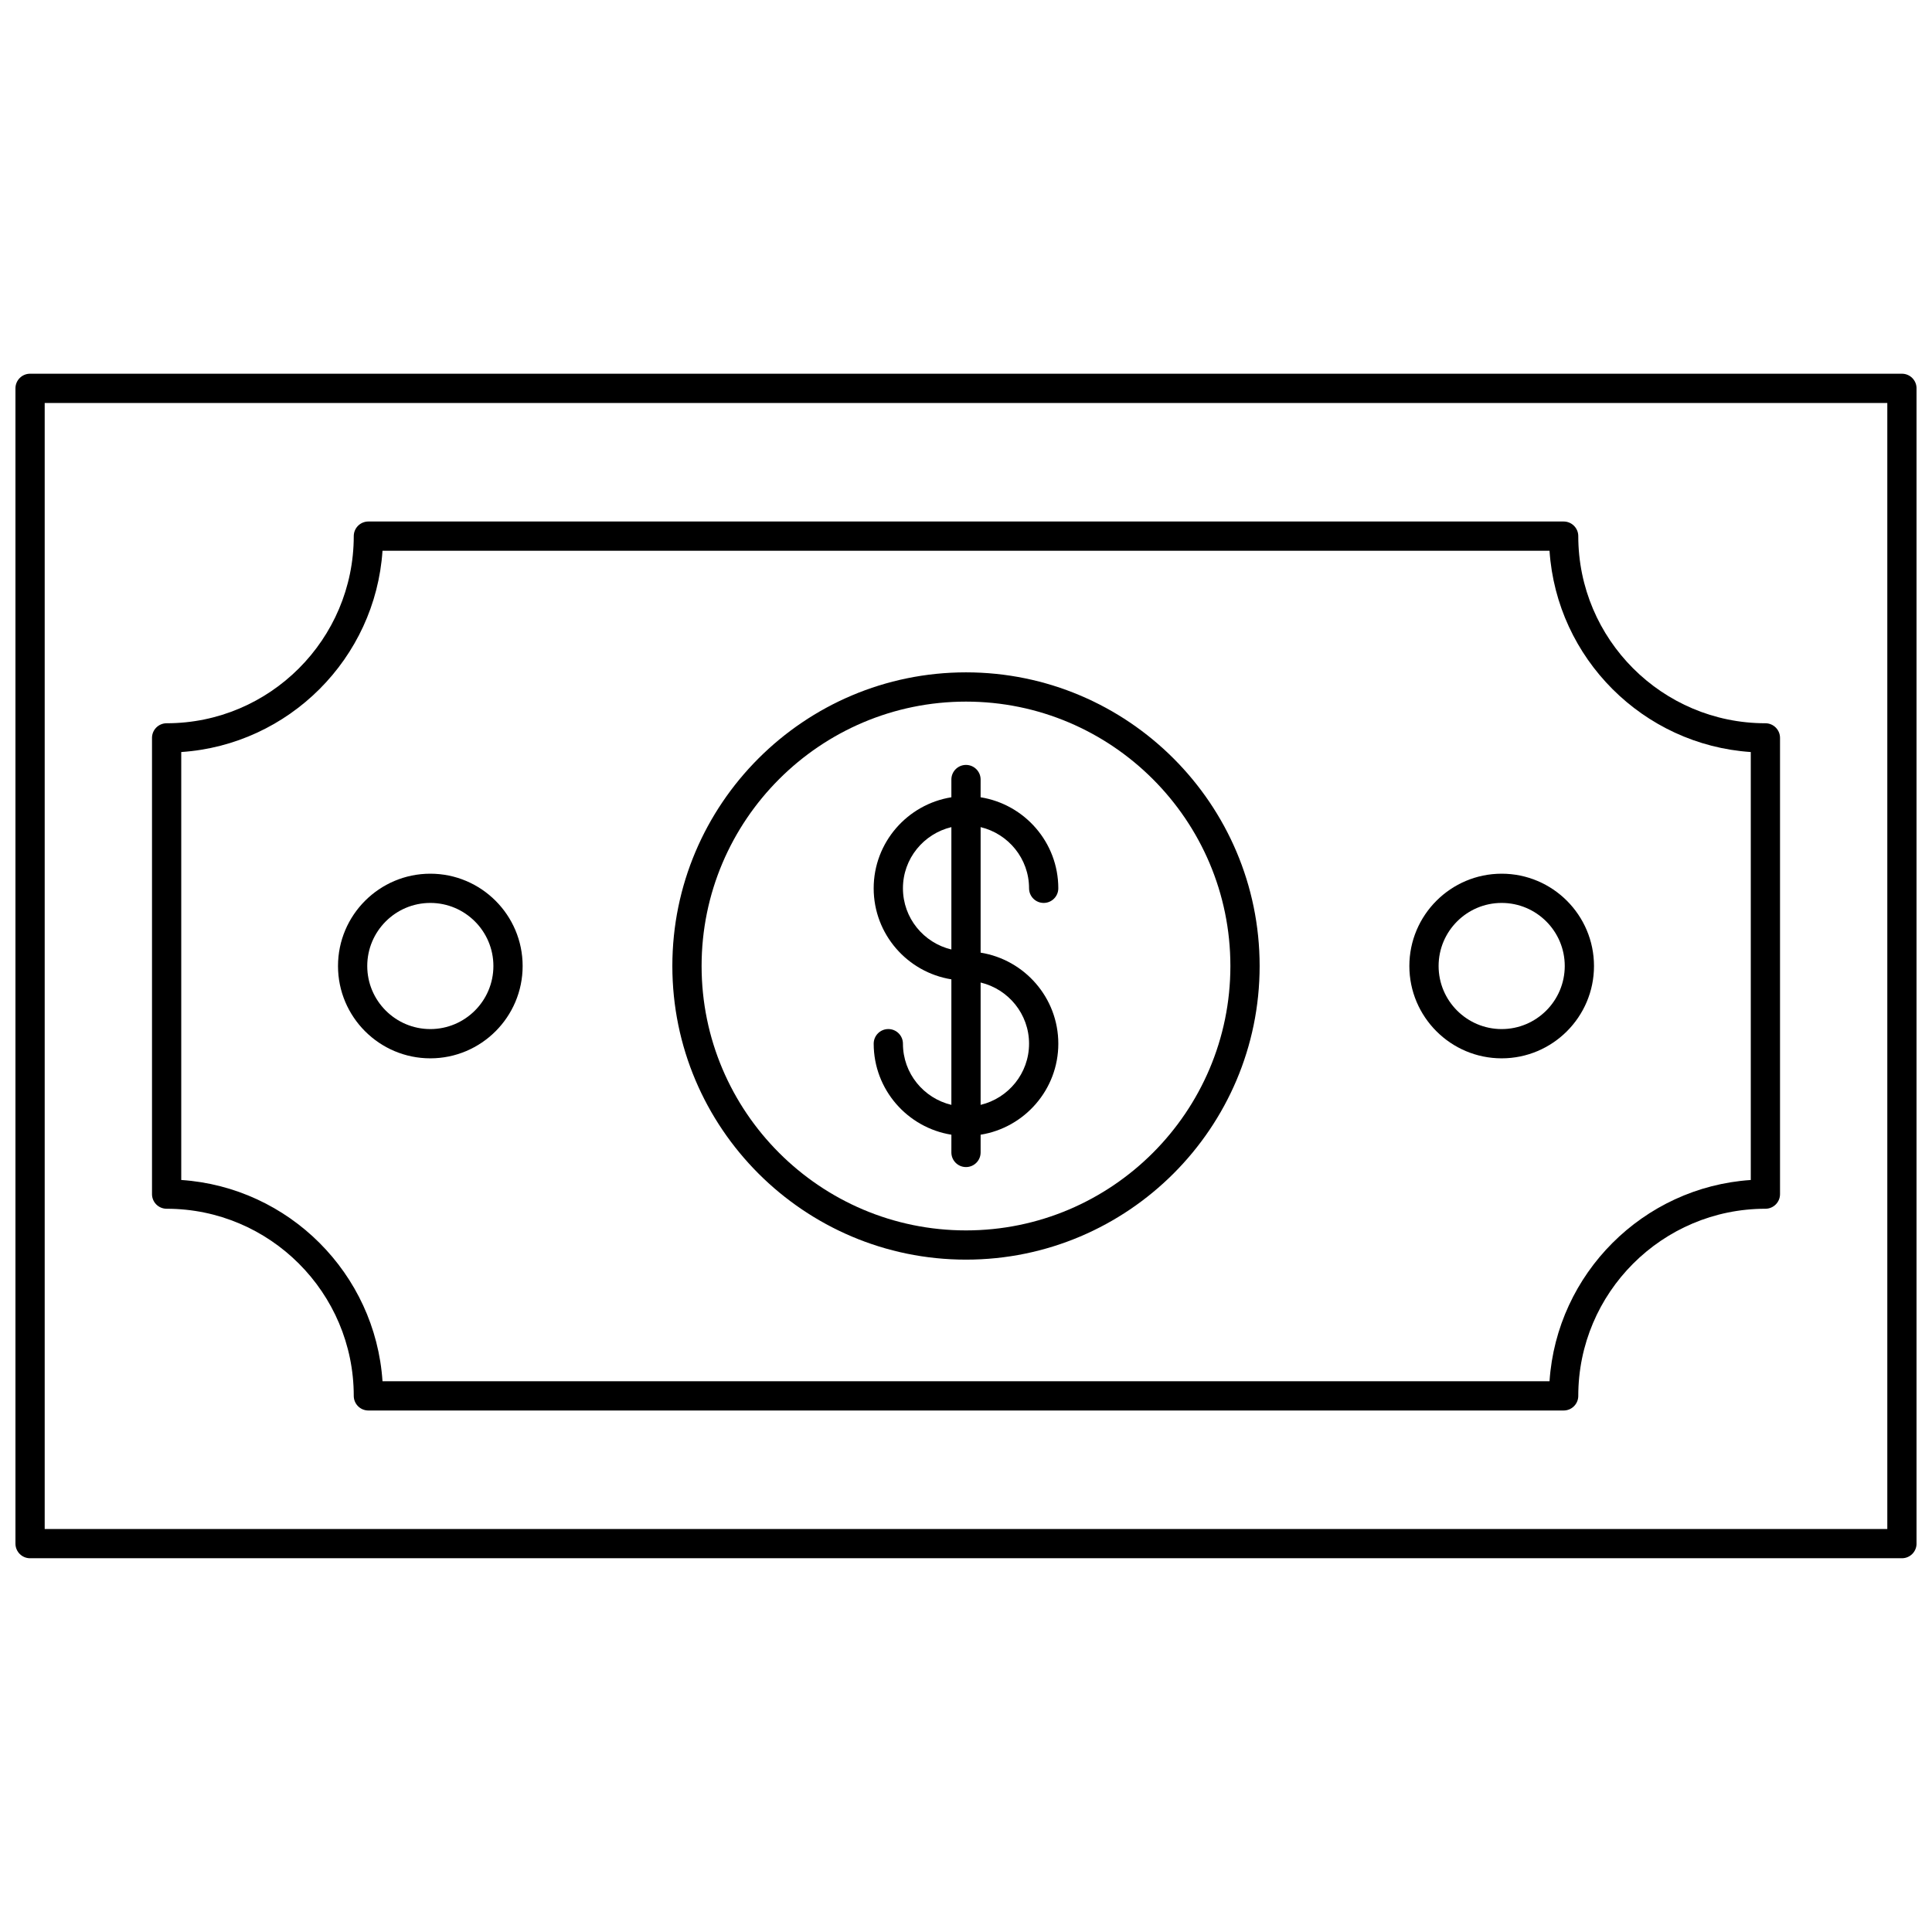<?xml version="1.0" encoding="UTF-8"?>
<!-- Uploaded to: SVG Repo, www.svgrepo.com, Generator: SVG Repo Mixer Tools -->
<svg width="800px" height="800px" version="1.1" viewBox="144 144 512 512" xmlns="http://www.w3.org/2000/svg">
 <defs>
  <clipPath id="a">
   <path d="m148.09 243h503.81v314h-503.81z"/>
  </clipPath>
 </defs>
 <g clip-path="url(#a)">
  <path d="m151.97 556.95h496.06c2.141 0 3.875-1.734 3.875-3.875v-306.16c0-2.141-1.734-3.875-3.875-3.875h-496.06c-2.141 0-3.875 1.734-3.875 3.875v306.16c0 2.141 1.734 3.875 3.875 3.875zm3.875-306.16h488.31v298.41h-488.31z"/>
 </g>
 <path d="m611.85 335.67c-27.344 0-49.59-22.246-49.59-49.59 0-2.141-1.734-3.875-3.875-3.875h-316.76c-2.141 0-3.875 1.734-3.875 3.875 0 27.344-22.246 49.59-49.59 49.59-2.141 0-3.875 1.734-3.875 3.875v120.91c0 2.141 1.734 3.875 3.875 3.875 27.344 0 49.59 22.246 49.59 49.59 0 2.141 1.734 3.875 3.875 3.875h316.76c2.141 0 3.875-1.734 3.875-3.875 0-27.344 22.246-49.59 49.59-49.59 2.141 0 3.875-1.734 3.875-3.875v-120.91c0-2.141-1.734-3.875-3.875-3.875zm-3.875 121.04c-28.535 1.914-51.422 24.801-53.336 53.336l-309.27-0.004c-1.914-28.535-24.801-51.418-53.336-53.336v-113.41c28.535-1.914 51.422-24.801 53.336-53.336h309.27c1.914 28.535 24.801 51.422 53.336 53.336z"/>
 <path d="m541.96 375.54c-13.488 0-24.465 10.973-24.465 24.465s10.977 24.465 24.465 24.465 24.465-10.973 24.465-24.465c-0.004-13.492-10.977-24.465-24.465-24.465zm0 41.176c-9.215 0-16.715-7.496-16.715-16.715 0-9.215 7.496-16.715 16.715-16.715 9.215 0 16.715 7.496 16.715 16.715-0.004 9.219-7.5 16.715-16.715 16.715z"/>
 <path d="m258.04 375.54c-13.488 0-24.465 10.973-24.465 24.465s10.977 24.465 24.465 24.465 24.465-10.973 24.465-24.465-10.977-24.465-24.465-24.465zm0 41.176c-9.215 0-16.715-7.496-16.715-16.715 0-9.215 7.496-16.715 16.715-16.715 9.215 0 16.715 7.496 16.715 16.715s-7.496 16.715-16.715 16.715z"/>
 <path d="m400 322.18c-42.91 0-77.82 34.91-77.82 77.82s34.91 77.816 77.82 77.816 77.816-34.906 77.816-77.816-34.906-77.82-77.816-77.82zm0 147.89c-38.637 0-70.07-31.434-70.07-70.07 0-38.633 31.43-70.066 70.07-70.066 38.637 0 70.066 31.434 70.066 70.07 0 38.633-31.43 70.066-70.066 70.066z"/>
 <path d="m416.71 379.41c0 2.141 1.734 3.875 3.875 3.875 2.141 0 3.875-1.734 3.875-3.875 0-12.168-8.938-22.258-20.59-24.125l0.004-4.699c0-2.141-1.734-3.875-3.875-3.875s-3.875 1.734-3.875 3.875v4.699c-11.648 1.867-20.59 11.957-20.59 24.125 0 12.168 8.938 22.258 20.59 24.125v33.266c-7.344-1.758-12.836-8.336-12.836-16.215 0-2.141-1.734-3.875-3.875-3.875-2.141 0-3.875 1.734-3.875 3.875 0 12.168 8.938 22.258 20.59 24.125l-0.004 4.699c0 2.141 1.734 3.875 3.875 3.875s3.875-1.734 3.875-3.875v-4.699c11.648-1.867 20.59-11.957 20.59-24.125-0.004-12.168-8.941-22.258-20.59-24.125v-33.266c7.344 1.762 12.836 8.34 12.836 16.215zm-20.586 16.215c-7.344-1.758-12.836-8.336-12.836-16.215-0.004-7.875 5.488-14.453 12.836-16.215zm20.586 24.961c0 7.875-5.492 14.453-12.836 16.215v-32.426c7.344 1.758 12.836 8.336 12.836 16.211z"/>
</svg>